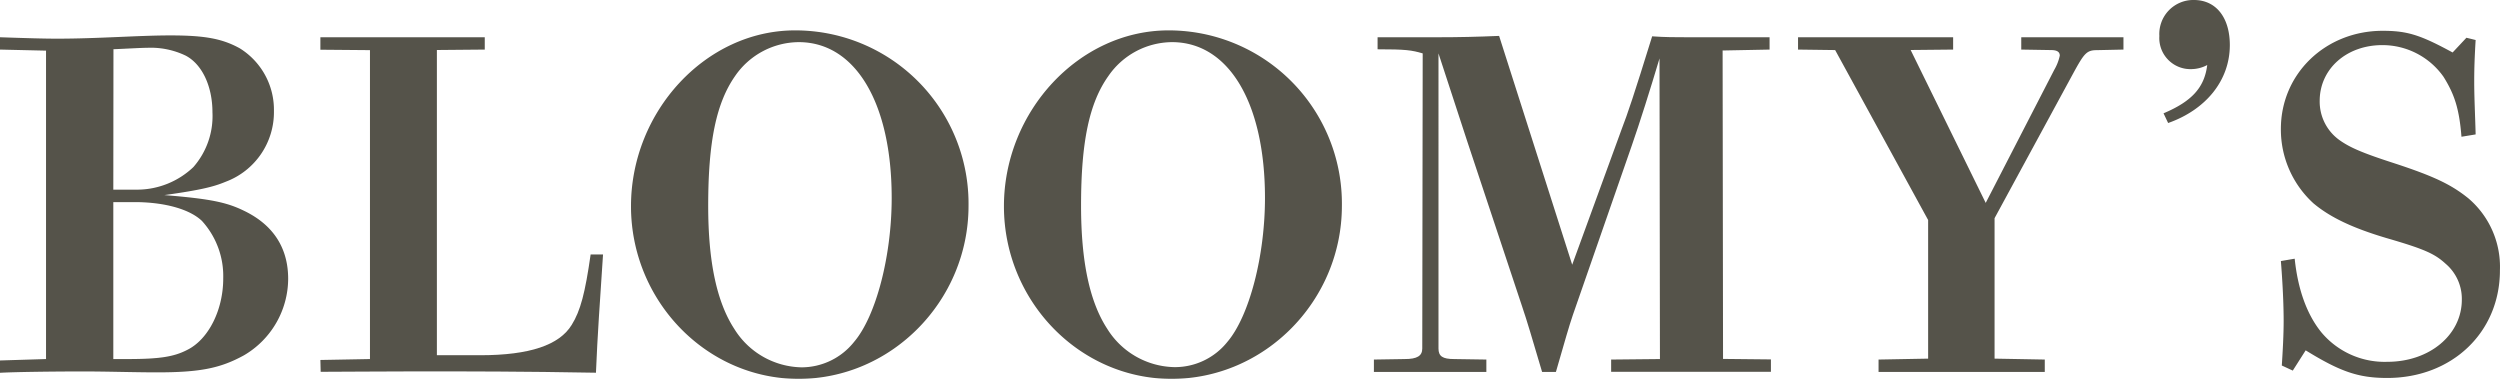 <svg xmlns="http://www.w3.org/2000/svg" viewBox="0 0 353.01 53.5"><defs><style>.cls-1{opacity:0.9;}.cls-2{fill:#424036;}</style></defs><g id="レイヤー_2" data-name="レイヤー 2"><g id="Layer_1" data-name="Layer 1"><g class="cls-1"><path class="cls-2" d="M0,50.9l6.5-.2V7.15L0,7V5.26c3.84.13,6.11.2,8.13.2C13.85,5.46,19.57,5,24.05,5c4.88,0,7.35.46,9.82,1.83a10.21,10.21,0,0,1,4.81,8.84,10.49,10.49,0,0,1-6.83,10c-1.69.71-3.57,1.17-8.64,1.88,6.43.52,8.77,1,11.24,2.21,4.16,2,6.24,5.27,6.24,9.62a12.58,12.58,0,0,1-6.24,10.79c-3.31,1.82-6.17,2.41-12.28,2.41-3.19,0-6.89-.13-10.47-.13s-9.42.06-11.7.19ZM16,26.78h3.38A11.56,11.56,0,0,0,27.3,23.6,10.93,10.93,0,0,0,30,15.86c0-3.64-1.43-6.76-3.77-8a11.38,11.38,0,0,0-5.46-1.11c-.91,0-2.93.13-4.75.2ZM18,50.7c4.55,0,6.56-.32,8.45-1.3,3-1.49,5.07-5.65,5.07-10.07a11.57,11.57,0,0,0-3-8.13c-1.69-1.62-5.07-2.6-9.17-2.66H16V50.7Z"/><path class="cls-2" d="M45.24,50.83l7-.13V7.08l-7-.06V5.26H68.45V7l-6.76.06v43.1H67.8c7,0,11.18-1.43,12.93-4.29,1.24-2,1.89-4.48,2.67-9.94h1.75c-.45,6.82-.78,11.37-1,16.7-10.46-.19-17.87-.19-25.22-.19-5.39,0-10.2.06-13.65.06Z"/><path class="cls-2" d="M136.76,29.06c0,13.39-10.85,24.44-24,24.44-13,0-23.66-11-23.66-24.38S99.65,4.29,112.26,4.29A24.46,24.46,0,0,1,136.76,29.06ZM120.58,48.3c3.12-3.64,5.33-12.16,5.33-20.35,0-13.45-5.14-22-13.13-22a11,11,0,0,0-9,4.81C101.14,14.56,100,20,100,29.06c0,8,1.24,13.65,3.71,17.42a11.42,11.42,0,0,0,9.49,5.39A9.49,9.49,0,0,0,120.58,48.3Z"/><path class="cls-2" d="M189.48,29.06c0,13.39-10.86,24.44-24.06,24.44-13,0-23.66-11-23.66-24.38S152.36,4.29,165,4.29A24.46,24.46,0,0,1,189.48,29.06ZM173.29,48.3c3.12-3.64,5.33-12.16,5.33-20.35,0-13.45-5.13-22-13.13-22a11,11,0,0,0-9,4.81c-2.67,3.77-3.84,9.23-3.84,18.27,0,8,1.24,13.65,3.71,17.42a11.42,11.42,0,0,0,9.49,5.39A9.48,9.48,0,0,0,173.29,48.3Z"/><path class="cls-2" d="M194,50.77l4.36-.07c1.75,0,2.47-.45,2.47-1.49l.06-41.67c-1.56-.46-2.4-.58-6.37-.58V5.26h8.65c2.86,0,5.39-.06,8.51-.19L222,37.38l7-19.18c.85-2.21,1.69-4.68,4.29-13.07,1.76.13,3.38.13,4.81.13h11.77V7l-6.63.13.06,43.55,6.76.07v1.75H227.5V50.77l6.89-.07-.06-42.45c-1.3,4.36-2.8,9.11-3.91,12.29L222.1,44.46c-.58,1.69-1.1,3.58-2.4,8.06h-1.95c-1.43-4.81-2.08-7.08-2.86-9.36l-7.67-23.08c-1.11-3.37-2.47-7.54-4.1-12.54V49.21c0,1.1.59,1.49,2.21,1.49l4.55.07v1.75H194Z"/><path class="cls-2" d="M296.14,7.08c-1.5,0-1.82.39-3.45,3.38L281.64,30.81V50.64l7.09.13v1.75H265.26V50.77l7-.13V31.07l-13.13-24L253.89,7V5.26h21.9V7l-6,.06,10.6,21.59,9.68-18.79a6.79,6.79,0,0,0,.78-2c0-.53-.39-.79-1.23-.79L285.41,7V5.26h14.43V7Z"/><path class="cls-2" d="M305.5,16c4-1.69,5.78-3.64,6.17-6.82a4.82,4.82,0,0,1-2.27.58,4.39,4.39,0,0,1-4.49-4.68A4.8,4.8,0,0,1,309.79,0c3.12,0,5.07,2.47,5.07,6.37,0,4.94-3.32,9.1-8.71,11Z"/><path class="cls-2" d="M322.2,51.61c.13-2,.26-4.29.26-6.3,0-2.21-.13-5.2-.39-8.45l1.95-.33c.46,4.42,1.76,7.93,3.77,10.4a11.64,11.64,0,0,0,9.3,4.16c6,0,10.53-3.83,10.53-8.77a6.5,6.5,0,0,0-2.28-5.07c-1.56-1.43-3-2.08-8.38-3.64-4.81-1.43-7.93-2.93-10.27-4.88a14.09,14.09,0,0,1-4.62-10.53c0-7.8,6.31-13.85,14.37-13.85,3.51,0,5.33.59,9.88,3.06l1.95-2.08,1.3.32c-.13,2.15-.2,3.9-.2,5.85,0,2.34.13,4.69.2,7.48l-2,.33c-.32-4-1-6-2.53-8.46a10.56,10.56,0,0,0-8.65-4.48c-5.07,0-8.84,3.38-8.84,7.87a6.68,6.68,0,0,0,2.86,5.59c1.43,1,3.12,1.75,7.54,3.18,5.79,1.89,8.19,3.06,10.6,5A12.7,12.7,0,0,1,353,38.16c0,8.77-6.76,15.21-15.92,15.21-4,0-6.57-.85-11.51-3.9l-1.82,2.86Z"/></g></g></g></svg>